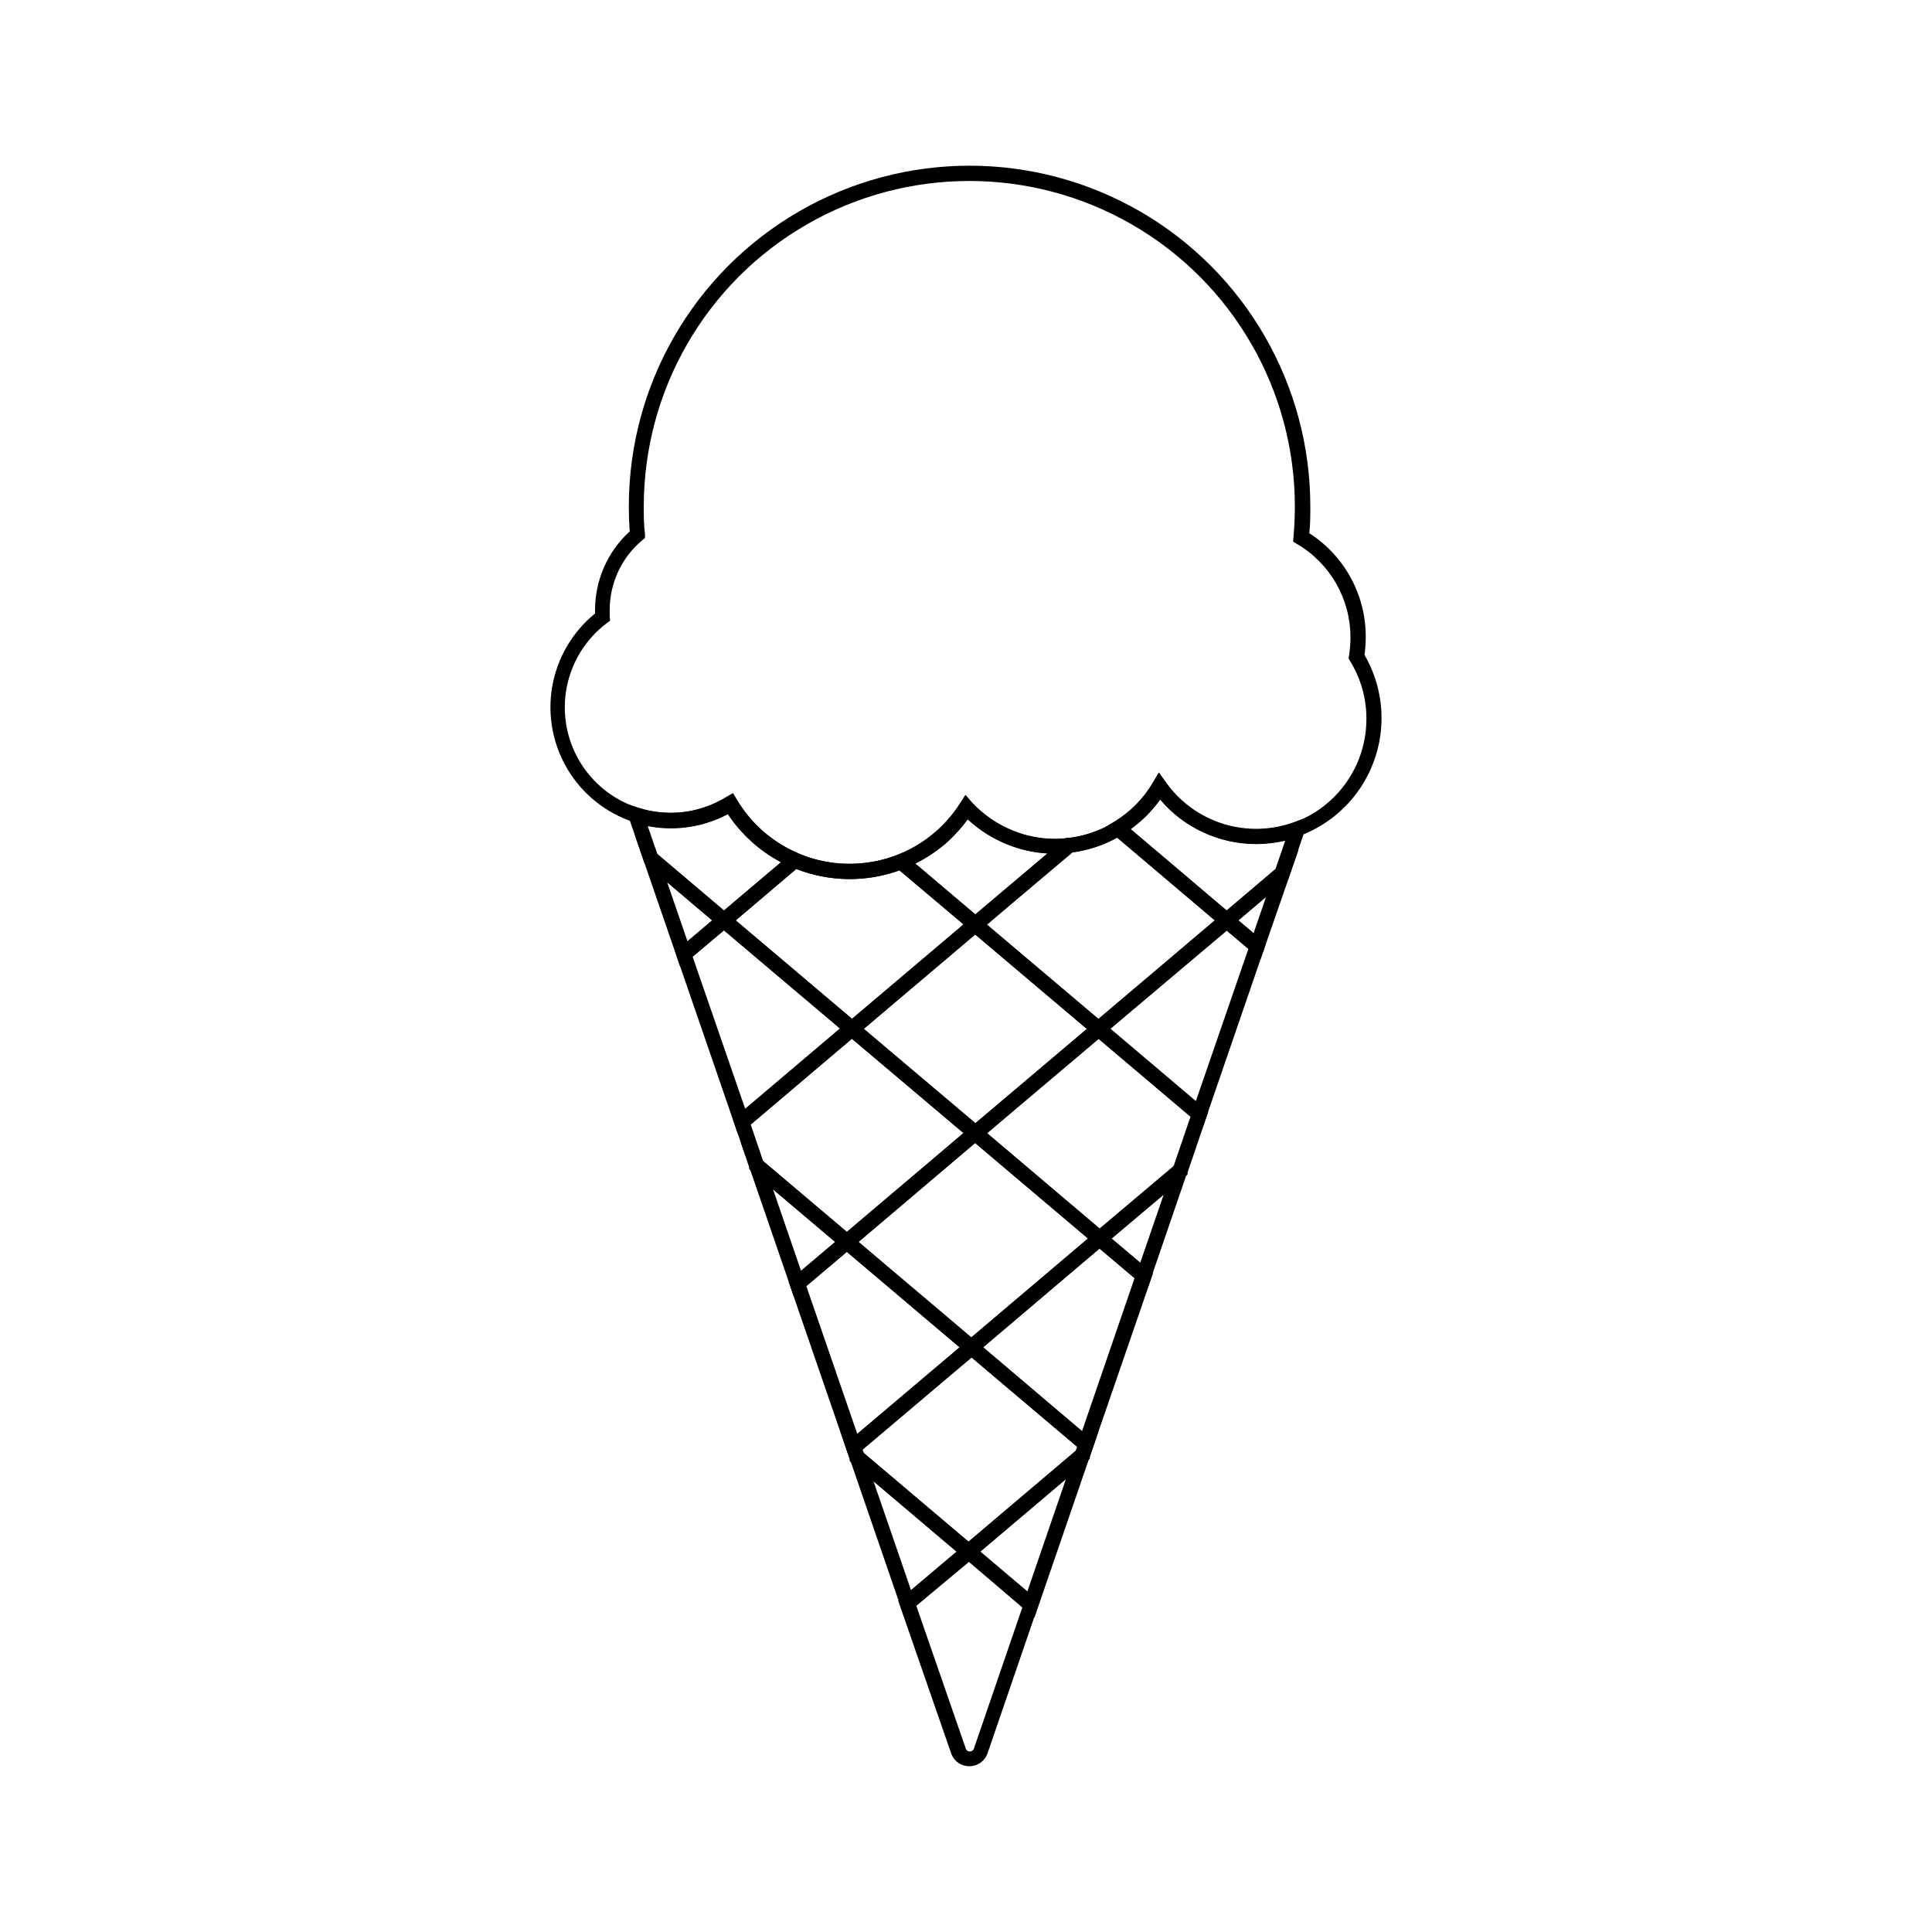 <?xml version="1.0" encoding="UTF-8"?>
<!-- Uploaded to: SVG Find, www.svgrepo.com, Generator: SVG Find Mixer Tools -->
<svg fill="#000000" width="800px" height="800px" version="1.1" viewBox="144 144 512 512" xmlns="http://www.w3.org/2000/svg">
 <g>
  <path d="m469.06 390.55-32.242-27.328 2.398-1.43h-0.004c4.25-2.562 7.797-6.141 10.316-10.418l1.57-2.68 1.812 2.539h0.004c3.731 5.277 9.098 9.176 15.27 11.094 6.172 1.914 12.805 1.742 18.871-0.496l4.031-1.492-5.582 16.281zm-25.434-26.824 25.434 21.562 12.957-11.004 2.578-7.477v0.004c-2.535 0.59-5.133 0.887-7.738 0.887-9.793-0.016-19.086-4.332-25.41-11.809-2.156 3.027-4.797 5.676-7.82 7.836z"/>
  <path d="m478.07 398.18-12.09-10.277 22.168-18.742zm-5.883-10.277 4.031 3.387 3.285-9.574z"/>
  <path d="m324.3 400.3-12.09-35.086 26.762 22.691zm-3.484-22.469 5.379 15.637 6.531-5.562z"/>
  <path d="m339.64 444.8-16.727-48.586 12.938-10.941 37.059 31.355zm-12.09-47.277 13.926 40.305 25.129-21.301-30.754-25.977z"/>
  <path d="m462.77 442.68-30.773-26.059 37.059-31.355 10.418 8.828zm-24.484-26.055 22.633 19.164 13.906-40.305-5.723-4.836z"/>
  <path d="m354.38 487.62-14.105-40.988 31.277 26.48zm-5.523-28.434 7.418 21.562 9.027-7.637z"/>
  <path d="m448.06 485.55-15.82-13.32 28.676-24.184zm-9.492-13.32 7.598 6.43 6.246-18.137z"/>
  <path d="m432.75 530.2-34.441-29.141 37.141-31.477 14.105 11.871zm-28.215-29.16 26.199 22.27 13.926-40.566-9.309-7.879z"/>
  <path d="m369.29 530.99-16.305-47.359 15.438-13.059 36.133 30.59zm-11.605-46.168 13.504 39.176 27.125-22.934-29.887-25.312z"/>
  <path d="m383.55 572.32-16.645-48.367 36.879 31.234zm-8.062-35.77 9.957 28.898 12.09-10.219z"/>
  <path d="m418.14 572.68-20.578-17.512 37.523-31.801zm-14.348-17.512 12.473 10.559 10.238-29.805z"/>
  <path d="m400.93 612.08c-2.09 0.02-3.981-1.234-4.777-3.164l-14.105-40.668 18.52-15.66 18.883 16-13.785 40.184v0.004c-0.75 1.969-2.629 3.277-4.734 3.305zm-14.105-42.543 13.18 38.027c0.188 0.379 0.586 0.609 1.008 0.586 0.469 0.02 0.902-0.262 1.066-0.707l12.855-37.465-14.105-12.09z"/>
  <path d="m369.14 376.96c-12.945-0.051-25.027-6.519-32.242-17.27-7.691 4.062-16.695 4.848-24.969 2.176-7.324-2.398-13.535-7.356-17.5-13.965-3.961-6.606-5.41-14.422-4.074-22.012 1.332-7.59 5.359-14.441 11.336-19.301v-0.91c-0.008-7.934 3.328-15.504 9.188-20.855-0.16-2.156-0.242-4.394-0.242-6.609h0.004c0-32.262 17.211-62.074 45.148-78.207 27.941-16.129 62.363-16.129 90.305 0 27.938 16.133 45.152 45.945 45.152 78.207 0 2.336 0 4.676-0.262 7.094 9.363 6.019 15.004 16.41 14.953 27.547-0.004 1.578-0.109 3.152-0.324 4.715 5.621 9.676 6.008 21.527 1.023 31.551-4.981 10.02-14.664 16.863-25.77 18.223-11.109 1.355-22.156-2.957-29.402-11.484-6.418 8.984-16.77 14.328-27.812 14.352-8.602-0.023-16.883-3.281-23.195-9.129-1.762 2.414-3.789 4.625-6.043 6.59-7.047 6.016-16.008 9.309-25.273 9.289zm-30.895-22.754 1.047 1.754h0.004c6.168 10.359 17.27 16.777 29.324 16.957s23.344-5.902 29.82-16.07l1.41-2.195 1.754 2.016c3.016 3.223 6.695 5.754 10.781 7.414 3.57 1.457 7.391 2.203 11.246 2.199 10.645-0.031 20.488-5.656 25.918-14.812l1.594-2.68 1.793 2.539h-0.004c4.793 6.832 12.277 11.293 20.566 12.254 8.293 0.965 16.598-1.66 22.828-7.215 6.234-5.551 9.793-13.5 9.789-21.848 0.016-5.434-1.492-10.758-4.352-15.375l-0.383-0.645 0.121-0.727c0.25-1.594 0.379-3.203 0.383-4.816 0.027-10.176-5.344-19.602-14.109-24.77l-1.09-0.645 0.102-1.25c0.242-2.762 0.363-5.359 0.363-8.062v0.004c0-30.824-16.441-59.305-43.137-74.715-26.691-15.41-59.578-15.41-86.27 0-26.695 15.41-43.137 43.891-43.137 74.715 0 2.457 0 4.918 0.324 7.297v1.047l-0.805 0.664h-0.004c-5.438 4.586-8.566 11.344-8.543 18.461v1.672l0.102 1.109-0.887 0.664h-0.004c-5.461 4.129-9.223 10.117-10.566 16.832s-0.176 13.688 3.281 19.602c3.453 5.91 8.957 10.352 15.469 12.477 7.809 2.516 16.328 1.508 23.336-2.762z"/>
  <path d="m401.43 503.7-36.133-30.59 37.16-31.477 36.094 30.59zm-29.887-30.59 29.887 25.293 30.895-26.199-29.867-25.312z"/>
  <path d="m435.45 474.86-36.113-30.531 35.789-30.23 29.059 24.605-5.461 15.961v0.605l-0.727 0.625zm-29.863-30.531 29.867 25.312 19.527-16.504 4.516-13.199-24.363-20.617z"/>
  <path d="m400.66 557.87-31.477-26.66v-0.625l-1.309-3.789 33.555-28.395 32.707 27.711-1.328 3.91v0.586l-0.707 0.625zm-27.73-28.758 27.73 23.477 28.395-24.062 0.383-1.129-28.012-23.699-28.84 24.383z"/>
  <path d="m435.12 419.27-35.789-30.23 27.145-22.992h0.746-0.004c4.293-0.465 8.43-1.891 12.094-4.172l1.25-0.766 31.617 26.801zm-29.543-30.23 29.543 25.027 30.812-26.156-25.875-21.926c-3.738 2.082-7.848 3.414-12.094 3.93z"/>
  <path d="m402.46 446.91-35.789-30.23 35.789-30.23 35.789 30.23zm-29.543-30.23 29.543 25.008 29.543-25.008-29.543-25.027z"/>
  <path d="m368.42 475.75-25.875-21.926v-0.605l-4.312-12.516 31.539-26.719 35.789 30.23zm-22.168-24.023 22.168 18.742 30.914-26.199-29.562-25.004-26.824 22.75z"/>
  <path d="m335.85 390.55-21.078-17.875-5.461-15.879 3.848 1.25c7.812 2.516 16.332 1.508 23.34-2.762l1.754-1.066 1.047 1.754v-0.004c3.75 6.285 9.395 11.223 16.121 14.105l3.004 1.289zm-17.613-20.152 17.613 14.953 15.133-12.816h0.004c-5.691-3.012-10.543-7.394-14.105-12.758-6.508 3.445-13.996 4.562-21.223 3.164z"/>
  <path d="m369.77 419.27-37.039-31.359 21.602-18.277 1.129 0.504c8.473 3.598 18.023 3.715 26.582 0.324l1.129-0.465 22.41 18.965zm-30.793-31.359 30.793 26.078 29.543-25.027-16.93-14.328 0.004-0.004c-8.863 3.211-18.586 3.098-27.367-0.32z"/>
  <path d="m402.46 391.59-23.52-19.809 3.102-1.25h0.004c3.512-1.402 6.773-3.371 9.652-5.824 2.617-2.242 4.894-4.856 6.75-7.758l1.41-2.195 1.754 2.016c3.016 3.223 6.695 5.754 10.781 7.414 3.57 1.457 7.391 2.203 11.246 2.195 1.117-0.008 2.234-0.078 3.348-0.199l6.57-0.746zm-15.922-18.762 15.922 13.48 19.086-16.121c-3.664-0.211-7.266-1.027-10.664-2.418-3.856-1.547-7.394-3.797-10.438-6.629-1.762 2.418-3.789 4.629-6.047 6.59-2.402 2.012-5.043 3.723-7.859 5.098z"/>
 </g>
</svg>